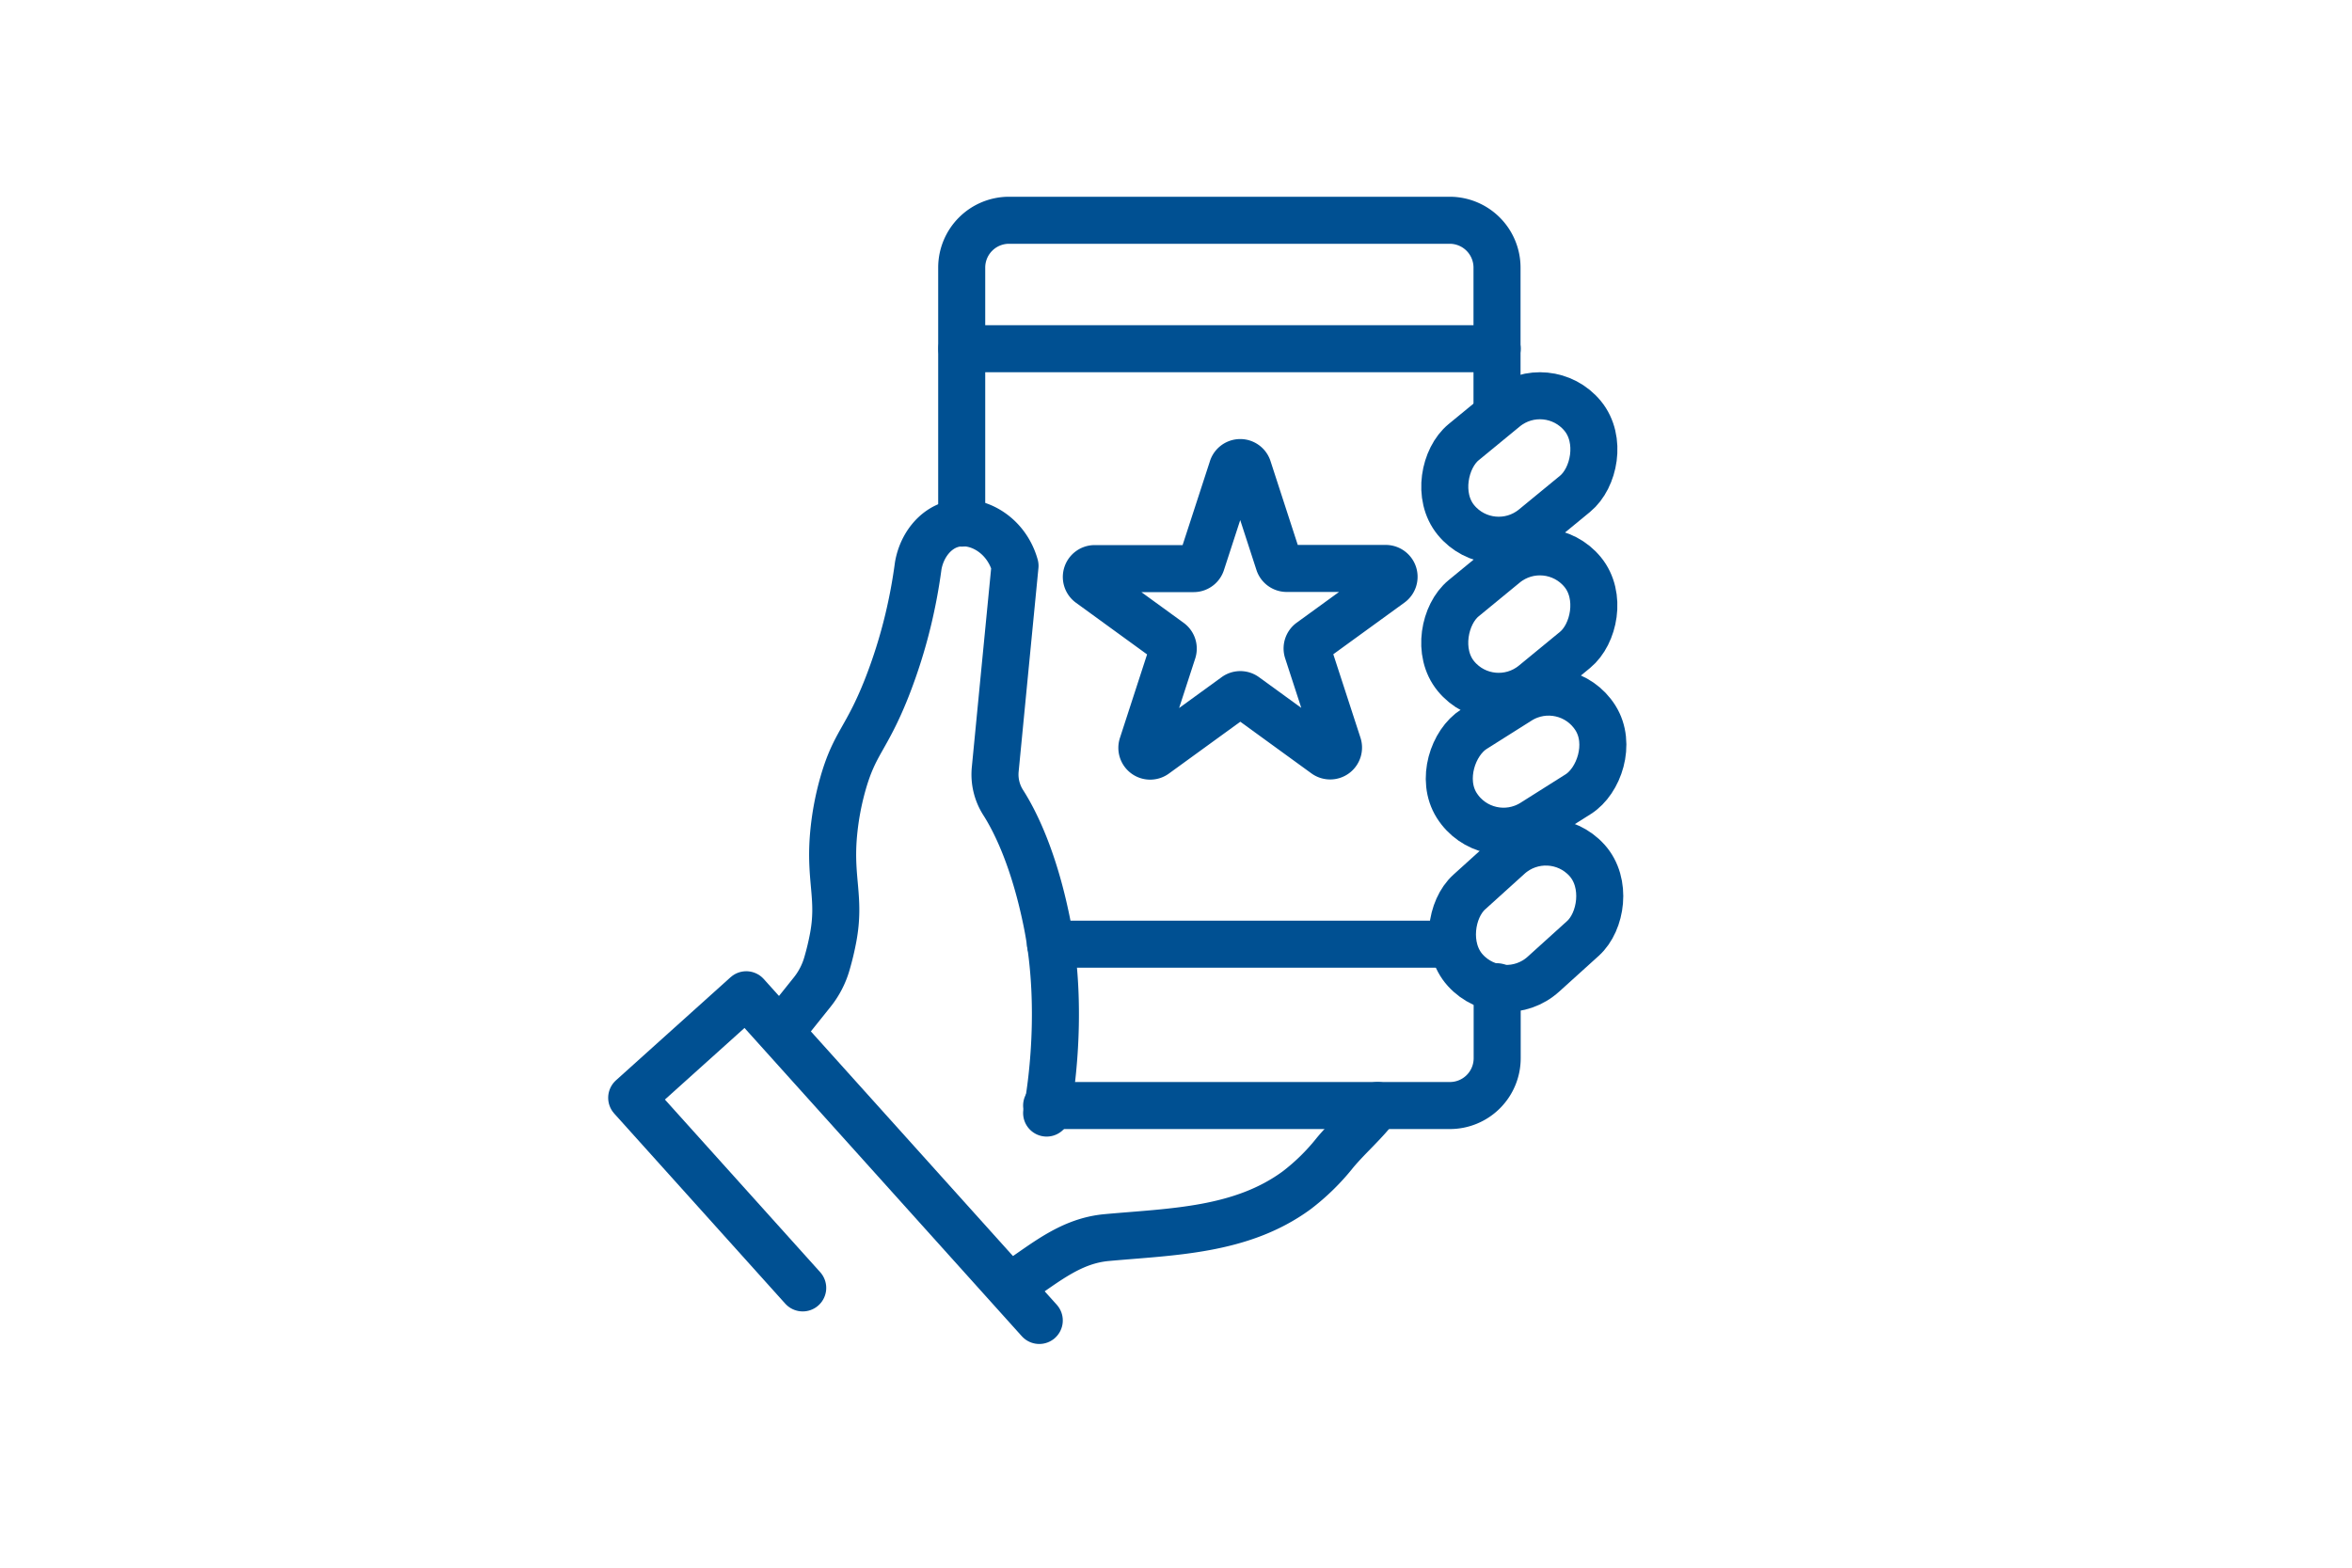 <?xml version="1.0" encoding="UTF-8"?> <svg xmlns="http://www.w3.org/2000/svg" id="Layer_1" data-name="Layer 1" viewBox="0 0 450 300"><defs><style>.cls-1{fill:none;stroke:#005092;stroke-linecap:round;stroke-linejoin:round;stroke-width:9px;}</style></defs><title>Service page icons</title><path class="cls-1" d="M200.25,213s3.78-18.15,0-36.67c-2.48-12.15-6.09-19.26-8.29-22.71a10,10,0,0,1-1.55-6.34q1.89-19.5,3.79-39c-1.69-6.06-7.49-9.27-12.1-7.94-3.25.93-5.75,4.09-6.42,7.94a102.69,102.69,0,0,1-1.89,10.2,98.59,98.59,0,0,1-4.16,13.23c-3.9,9.82-6.08,10.35-8.32,18.15a52.86,52.86,0,0,0-1.89,10.59c-.58,8.09,1.35,11.6,0,18.9a51.31,51.31,0,0,1-1.19,5,15.65,15.65,0,0,1-2.83,5.5l-5.81,7.26"></path><polyline class="cls-1" points="153.58 246.46 120.86 210.08 142.78 190.36 198.84 252.69"></polyline><rect class="cls-1" x="280.1" y="73.87" width="21.17" height="31.38" rx="10.59" transform="translate(175.34 -191.89) rotate(50.59)"></rect><rect class="cls-1" x="280.1" y="103.74" width="21.17" height="31.38" rx="10.59" transform="translate(198.41 -180.98) rotate(50.59)"></rect><rect class="cls-1" x="281.42" y="130.06" width="21.17" height="31.38" rx="10.59" transform="translate(259.37 -178.97) rotate(57.74)"></rect><rect class="cls-1" x="281.42" y="159.45" width="21.17" height="31.38" rx="10.59" transform="translate(225.99 -158.9) rotate(47.87)"></rect><path class="cls-1" d="M184,100.1V51.21a9.06,9.06,0,0,1,9.06-9.06h84.3a9.06,9.06,0,0,1,9.06,9.06V78.14"></path><path class="cls-1" d="M286.45,188.83V202.5a9.05,9.05,0,0,1-9.06,9.06H200.25"></path><path class="cls-1" d="M263.58,211.56c-2.42,3.27-5.54,5.89-8.14,9a41.75,41.75,0,0,1-7.34,7.21c-10.63,7.8-23.77,7.91-36.37,9.06-6.77.62-11.52,4.68-17,8.36"></path><line class="cls-1" x1="277.89" y1="180.69" x2="200.99" y2="180.69"></line><path class="cls-1" d="M238.82,89.68l5.85,18a1.59,1.59,0,0,0,1.52,1.1h18.94a1.6,1.6,0,0,1,.94,2.89l-15.33,11.13a1.6,1.6,0,0,0-.58,1.78l5.86,18a1.6,1.6,0,0,1-2.46,1.78l-15.32-11.13a1.58,1.58,0,0,0-1.87,0L221,144.39a1.59,1.59,0,0,1-2.45-1.78l5.85-18a1.6,1.6,0,0,0-.58-1.78l-15.32-11.13a1.6,1.6,0,0,1,.93-2.89h18.95a1.58,1.58,0,0,0,1.51-1.1l5.86-18A1.59,1.59,0,0,1,238.82,89.68Z"></path><line class="cls-1" x1="184.03" y1="66.73" x2="286.45" y2="66.73"></line></svg> 
